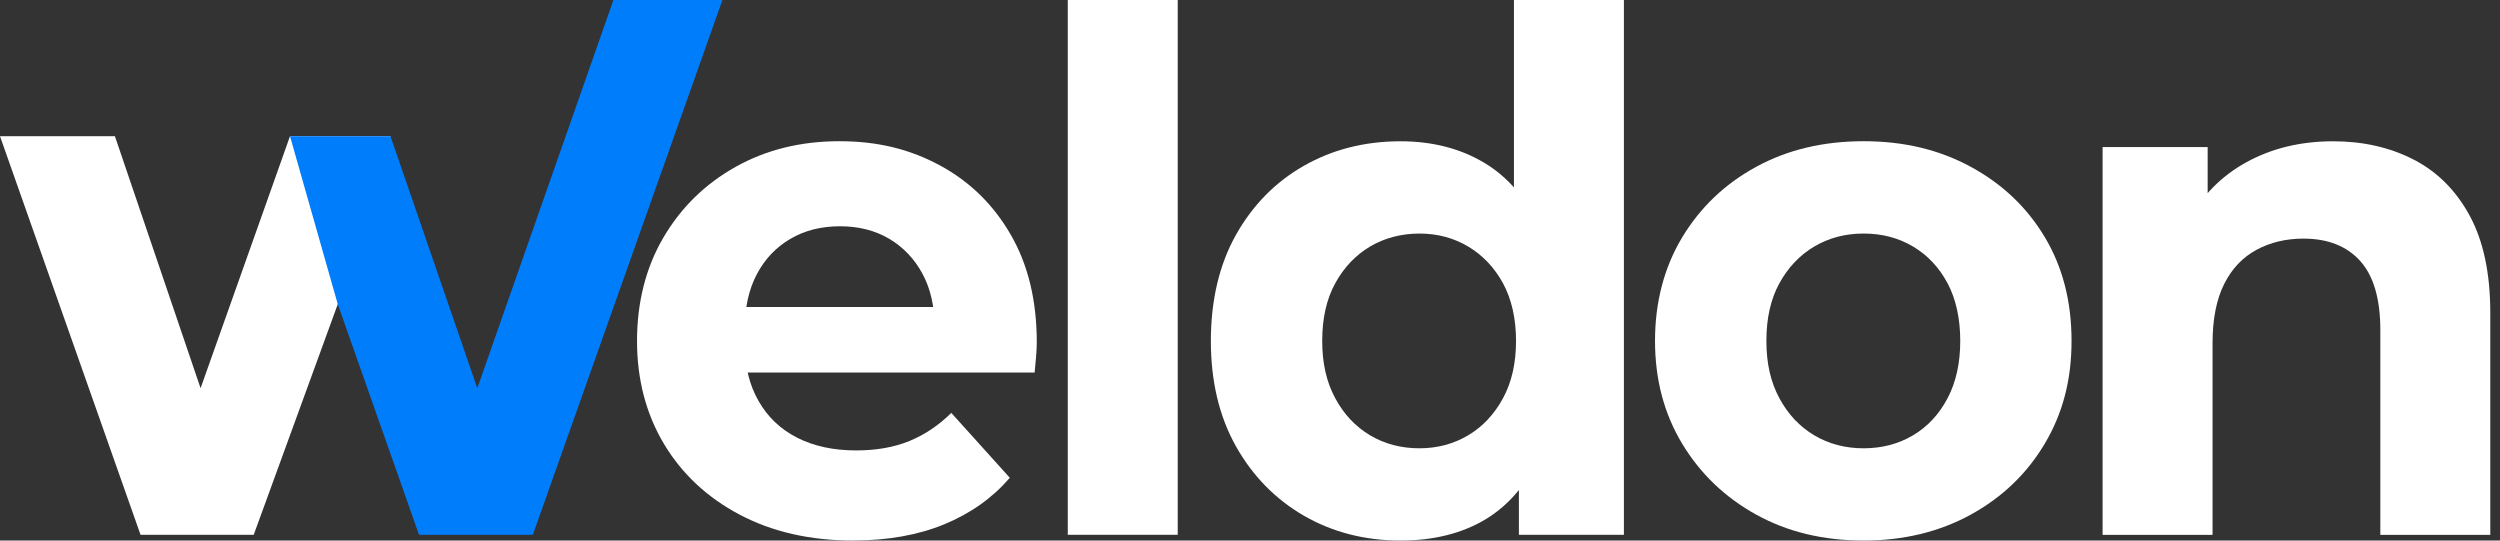 <svg width="148" height="32" viewBox="0 0 148 32" fill="none" xmlns="http://www.w3.org/2000/svg">
<rect x="0" y="0" width="148" height="32" fill="#333333" stroke="none"/>
<g clip-path="url(#clip0_2007_866)">
<path d="M23.117 8.064H17.168L11.874 22.982L6.803 8.064H0L8.32 31.659H15.02L19.996 18.008L23.117 8.064Z" fill="white"/>
<path d="M50.523 32C47.962 32 45.718 31.488 43.784 30.465C41.85 29.442 40.357 28.041 39.297 26.263C38.24 24.484 37.712 22.458 37.712 20.18C37.712 17.902 38.232 15.835 39.277 14.057C40.321 12.279 41.747 10.886 43.554 9.875C45.361 8.864 47.406 8.36 49.69 8.36C51.973 8.36 53.871 8.835 55.639 9.79C57.406 10.744 58.804 12.108 59.832 13.887C60.861 15.665 61.377 17.789 61.377 20.265C61.377 20.521 61.361 20.814 61.334 21.138C61.306 21.467 61.278 21.772 61.25 22.056H43.014V18.174H57.831L55.325 19.328C55.325 18.134 55.087 17.094 54.614 16.213C54.141 15.332 53.486 14.642 52.652 14.142C51.818 13.647 50.845 13.395 49.729 13.395C48.613 13.395 47.636 13.643 46.786 14.142C45.937 14.642 45.277 15.336 44.805 16.233C44.332 17.131 44.094 18.191 44.094 19.413V20.436C44.094 21.687 44.364 22.791 44.908 23.741C45.452 24.695 46.215 25.418 47.203 25.918C48.192 26.417 49.352 26.665 50.686 26.665C51.882 26.665 52.934 26.478 53.836 26.108C54.741 25.739 55.567 25.183 56.318 24.444L59.781 28.285C58.752 29.479 57.458 30.396 55.901 31.038C54.344 31.679 52.549 31.996 50.516 31.996L50.523 32Z" fill="white"/>
<path d="M63.212 31.659V0H69.721V31.659H63.212Z" fill="white"/>
<path d="M82.91 32C80.797 32 78.891 31.509 77.191 30.53C75.496 29.547 74.153 28.175 73.164 26.413C72.175 24.651 71.683 22.572 71.683 20.184C71.683 17.797 72.175 15.677 73.164 13.911C74.153 12.149 75.496 10.78 77.191 9.814C78.887 8.848 80.793 8.364 82.91 8.364C84.8 8.364 86.456 8.791 87.878 9.643C89.296 10.496 90.396 11.791 91.174 13.525C91.953 15.259 92.342 17.48 92.342 20.18C92.342 22.88 91.965 25.065 91.214 26.815C90.463 28.565 89.383 29.864 87.981 30.721C86.576 31.574 84.888 32 82.91 32ZM84.034 26.539C85.09 26.539 86.051 26.283 86.913 25.771C87.775 25.26 88.462 24.525 88.978 23.575C89.495 22.625 89.749 21.492 89.749 20.184C89.749 18.877 89.49 17.712 88.978 16.769C88.462 15.832 87.775 15.105 86.913 14.593C86.051 14.082 85.09 13.826 84.034 13.826C82.978 13.826 81.973 14.082 81.111 14.593C80.249 15.105 79.558 15.832 79.046 16.769C78.53 17.707 78.275 18.844 78.275 20.184C78.275 21.524 78.534 22.625 79.046 23.575C79.558 24.529 80.249 25.26 81.111 25.771C81.973 26.283 82.946 26.539 84.034 26.539ZM89.919 31.659V26.965L90.043 20.14L89.626 13.355V0H96.135V31.659H89.915H89.919Z" fill="white"/>
<path d="M110.328 32C107.933 32 105.813 31.488 103.966 30.465C102.115 29.442 100.654 28.041 99.582 26.263C98.51 24.484 97.977 22.458 97.977 20.18C97.977 17.902 98.513 15.835 99.582 14.057C100.654 12.279 102.111 10.886 103.966 9.875C105.817 8.864 107.937 8.36 110.328 8.36C112.719 8.36 114.808 8.864 116.67 9.875C118.533 10.886 119.994 12.271 121.051 14.037C122.107 15.799 122.635 17.849 122.635 20.18C122.635 22.511 122.107 24.484 121.051 26.263C119.994 28.041 118.533 29.442 116.67 30.465C114.808 31.488 112.691 32 110.328 32ZM110.328 26.539C111.412 26.539 112.385 26.283 113.251 25.771C114.113 25.26 114.796 24.525 115.296 23.575C115.797 22.625 116.047 21.492 116.047 20.184C116.047 18.877 115.797 17.711 115.296 16.769C114.796 15.832 114.113 15.105 113.251 14.593C112.389 14.082 111.416 13.826 110.328 13.826C109.24 13.826 108.271 14.082 107.405 14.593C106.544 15.105 105.852 15.832 105.34 16.769C104.824 17.707 104.57 18.844 104.57 20.184C104.57 21.524 104.828 22.625 105.34 23.575C105.852 24.529 106.544 25.26 107.405 25.771C108.267 26.283 109.24 26.539 110.328 26.539Z" fill="white"/>
<path d="M138.12 8.364C139.899 8.364 141.491 8.726 142.897 9.452C144.303 10.179 145.407 11.288 146.213 12.782C147.02 14.276 147.425 16.189 147.425 18.519V31.663H140.916V19.547C140.916 17.699 140.518 16.331 139.724 15.45C138.93 14.569 137.81 14.126 136.364 14.126C135.336 14.126 134.41 14.345 133.588 14.788C132.766 15.23 132.127 15.904 131.67 16.814C131.214 17.724 130.983 18.893 130.983 20.314V31.663H124.474V8.705H130.693V15.064L129.526 13.143C130.332 11.608 131.488 10.427 132.989 9.603C134.49 8.778 136.202 8.364 138.124 8.364H138.12Z" fill="white"/>
<path d="M36.314 0L28.256 22.982L23.117 8.064H17.168L19.996 18.008L24.805 31.659H31.544L42.768 0H36.314Z" fill="#007DFB"/>
</g>
<defs>
<clipPath id="clip0_2007_866">
<rect width="147.429" height="32" fill="white"/>
</clipPath>
</defs>
</svg>
